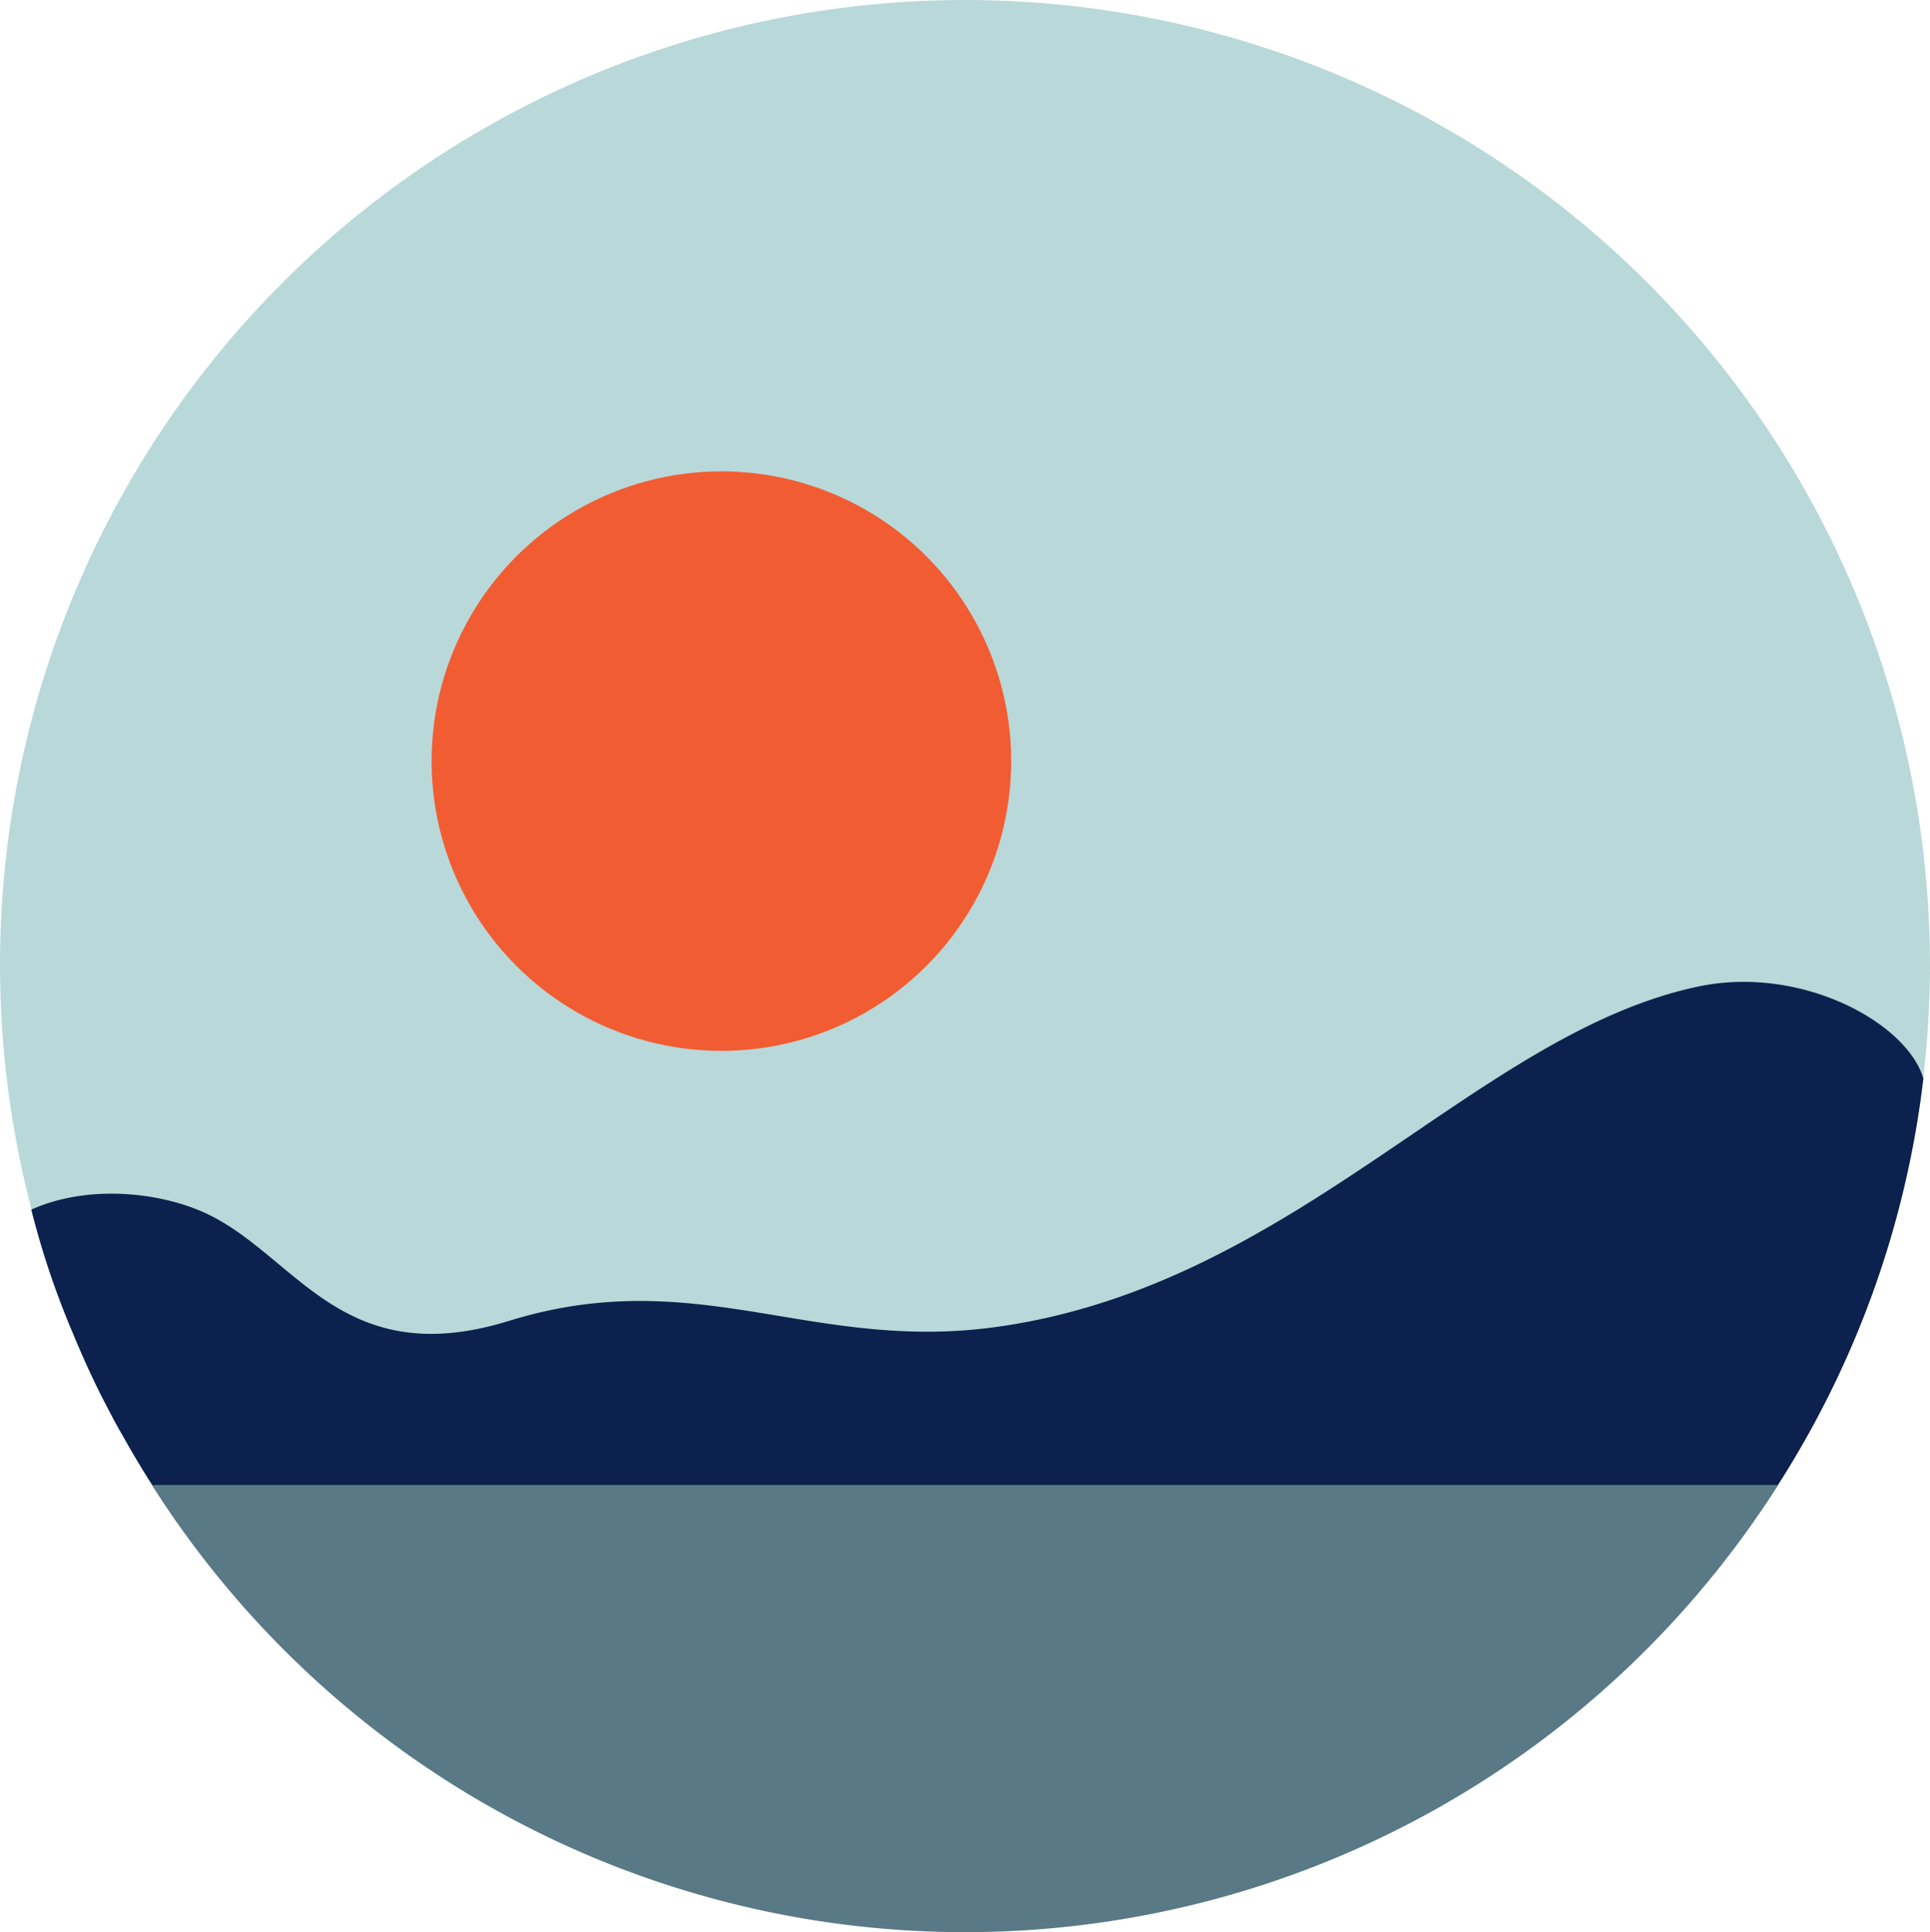 <svg xmlns="http://www.w3.org/2000/svg" viewBox="0 0 268.39 268.74">
  <title>
    tc-logo-color
  </title>
  <g id="Layer_2" data-name="Layer 2">
    <g id="Layer_1-2" data-name="Layer 1">
      <circle cx="134.19" cy="134.19" r="134.19" fill="#b9d8d9"/>
      <path d="M267.47 150c-2.3-7.78-17-15.79-31.29-12.79-31 6.53-55.85 41.48-97.48 47.33-25.88 3.64-41.74-8.91-67.94-.82-23.82 7.36-29.83-9.87-43-15.35-6.61-2.75-16.06-3.44-23.41-.13a115.93 115.93 0 005.85 17.35q1.55 3.76 3.32 7.4c.54 1.12 1.12 2.21 1.69 3.31s1.29 2.43 2 3.63a134.13 134.13 0 00117.08 68.64C203 268.56 259.62 216.62 267.47 150z" fill="#0c214e"/>
      <circle cx="100.32" cy="105.86" r="40.3" fill="#f25c32"/>
      <path d="M21.13 206.54a133.87 133.87 0 00226.13 0z" fill="#597986"/>
    </g>
  </g>
</svg>
